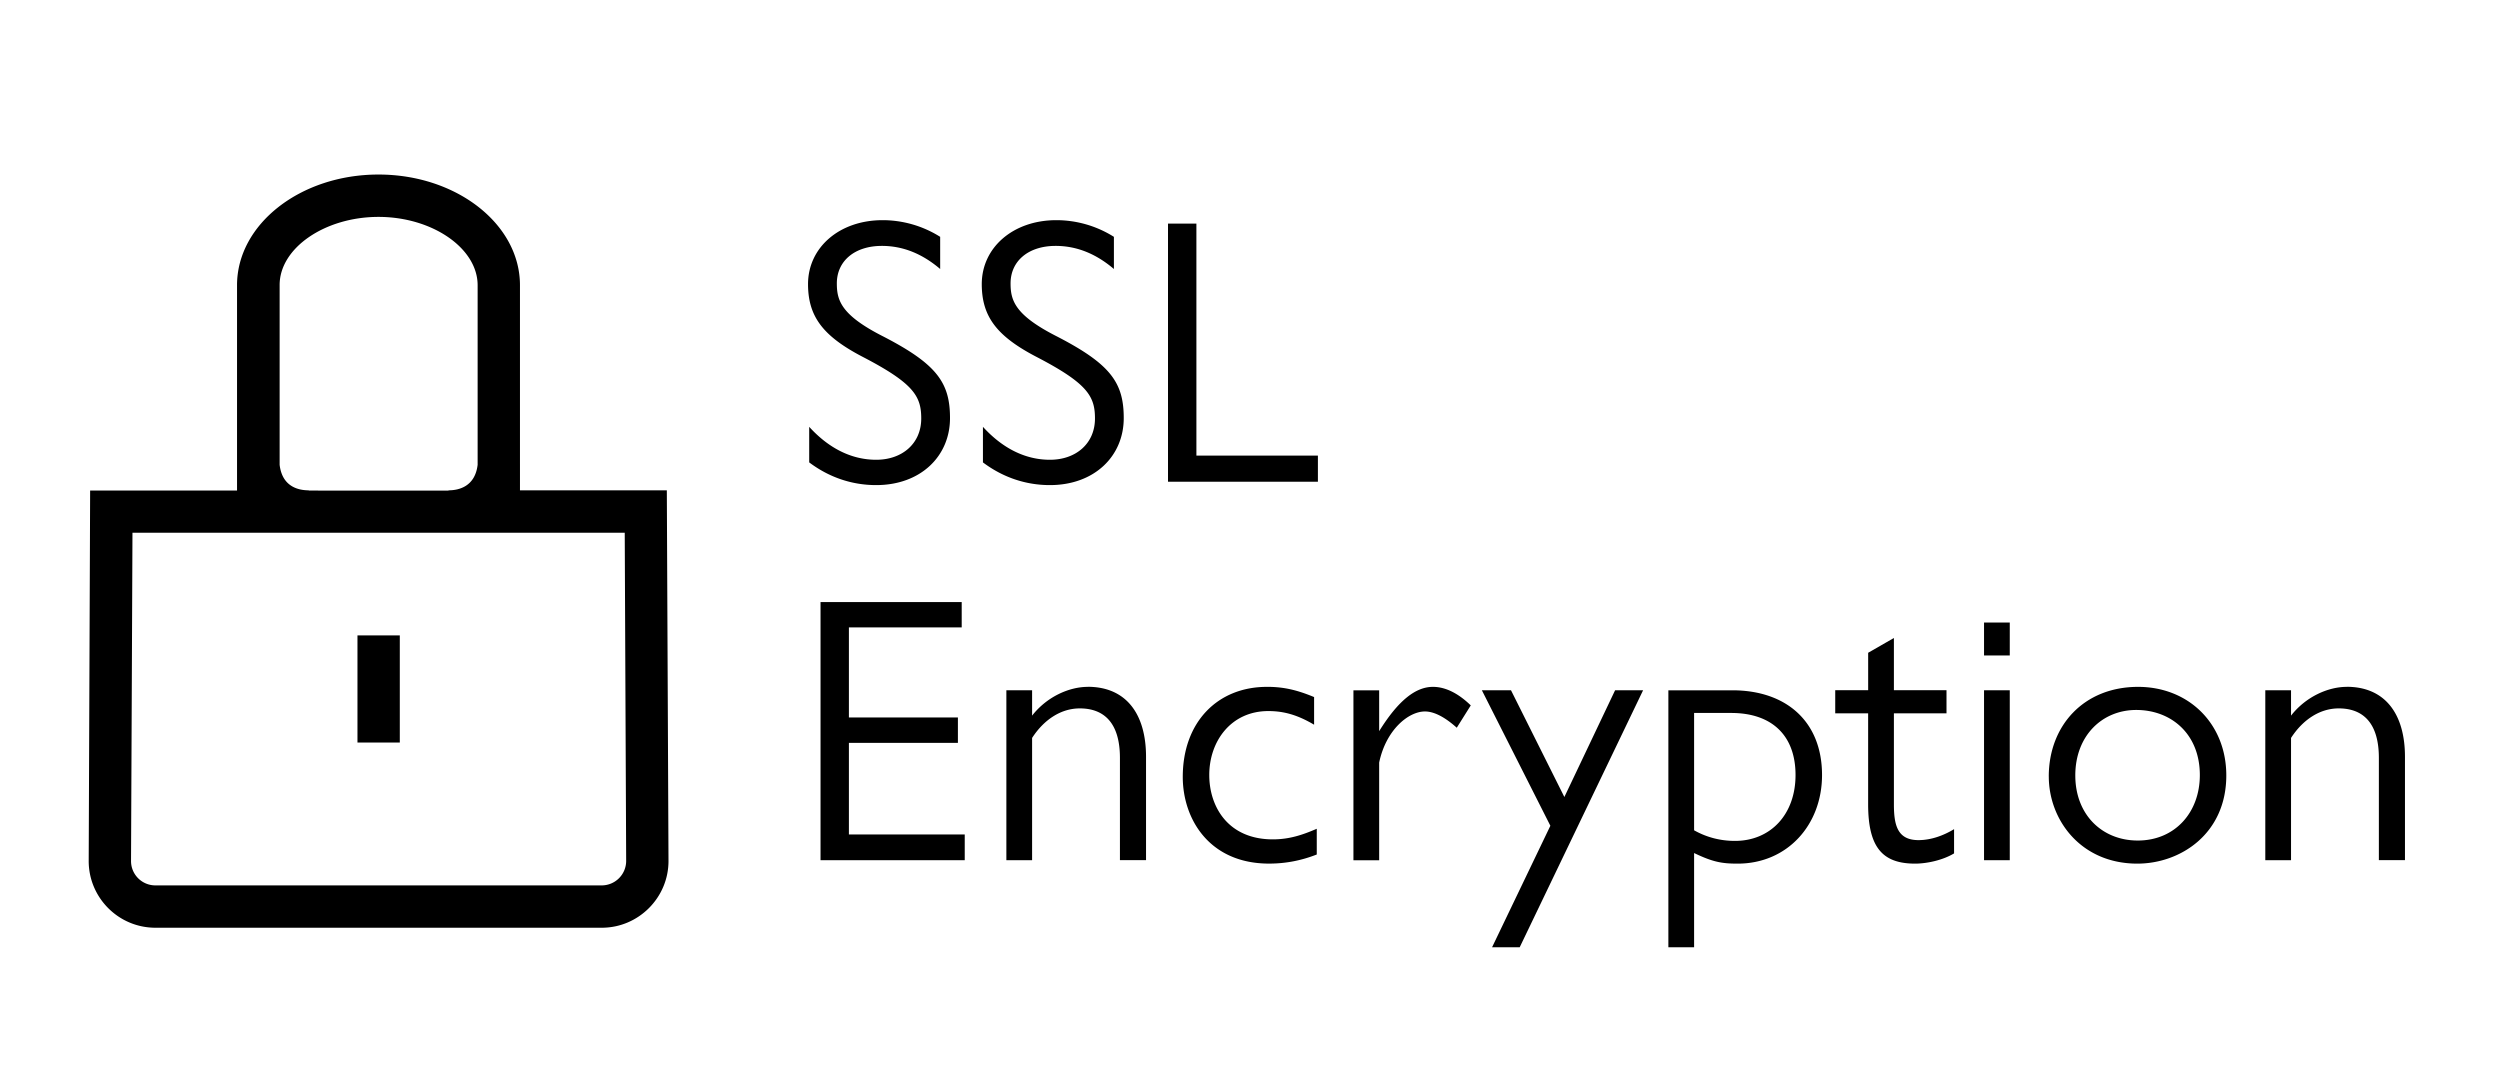 <svg xmlns="http://www.w3.org/2000/svg" width="75" height="32"><path d="M20.006 14.71h-4.407V8.557c0-1.831-1.902-3.321-4.244-3.321s-4.244 1.49-4.244 3.321v6.16H2.704l-.043 11.114c0 1.1.894 2.001 2.001 2.001h13.392c1.1 0 2.001-.901 2.001-2.001l-.05-11.121zm-8.651-8.203c1.611 0 2.974.937 2.974 2.051v5.386c-.078.66-.575.766-.873.766v.007H9.262v-.007c-.298 0-.795-.099-.873-.766V8.558c-.007-1.114 1.355-2.051 2.966-2.051zm6.699 20.055H4.662a.73.73 0 01-.731-.731l.043-9.85h14.768l.043 9.85a.735.735 0 01-.731.731z"/><path d="M11.994 19.061h-1.27v3.215h1.27v-3.215zM26.478 6.605c-1.294 0-2.237.818-2.237 1.919 0 .988.466 1.578 1.681 2.203 1.499.783 1.715 1.17 1.715 1.828 0 .749-.568 1.238-1.351 1.238-.749 0-1.431-.352-2.01-.988v1.067c.59.443 1.272.681 2.01.681 1.329 0 2.214-.863 2.214-2.01 0-1.056-.386-1.612-1.987-2.441-1.283-.647-1.408-1.09-1.408-1.601 0-.67.534-1.124 1.351-1.124.636 0 1.215.238 1.749.693v-.965a3.245 3.245 0 00-1.726-.5zm5.212 0c-1.294 0-2.237.818-2.237 1.919 0 .988.466 1.578 1.681 2.203 1.499.783 1.715 1.17 1.715 1.828 0 .749-.568 1.238-1.351 1.238-.749 0-1.431-.352-2.01-.988v1.067c.59.443 1.272.681 2.01.681 1.329 0 2.214-.863 2.214-2.01 0-1.056-.386-1.612-1.987-2.441-1.283-.647-1.408-1.09-1.408-1.601 0-.67.534-1.124 1.351-1.124.636 0 1.215.238 1.749.693v-.965a3.245 3.245 0 00-1.726-.5zm3.35.103v7.744h4.497v-.783h-3.645V6.708h-.852zM24.616 18.062v7.744h4.326v-.772h-3.475v-2.748h3.27v-.761h-3.27v-2.702h3.384v-.761h-4.235zm8.016 2.544c-.556 0-1.226.295-1.669.863v-.761h-.772v5.098h.772v-3.668c.352-.545.863-.886 1.431-.886.715 0 1.204.42 1.204 1.487v3.066h.783v-3.1c0-1.294-.602-2.101-1.749-2.101zm5.372 0c-1.465 0-2.521 1.045-2.521 2.702 0 1.26.795 2.6 2.589 2.6.5 0 .965-.091 1.431-.273v-.772c-.42.182-.818.318-1.317.318-1.351 0-1.908-.988-1.908-1.93 0-1.022.659-1.919 1.771-1.919.466 0 .874.114 1.374.409v-.829c-.545-.227-.942-.307-1.419-.307zm4.983 0c-.511 0-1.033.397-1.612 1.329v-1.226h-.772v5.098h.772v-2.93c.204-.977.874-1.533 1.374-1.533.284 0 .613.182.954.488l.42-.67c-.352-.341-.738-.556-1.135-.556zm1.469.102l2.055 4.065-1.749 3.645h.829l3.702-7.71h-.84l-1.522 3.202-1.601-3.202h-.874zm5.595 7.71h.772v-2.827c.568.273.84.318 1.306.318 1.487 0 2.532-1.158 2.532-2.657 0-1.612-1.079-2.543-2.691-2.543h-1.919v7.71zm.772-7.029h1.113c1.226 0 1.93.681 1.93 1.862s-.749 1.976-1.817 1.976c-.454 0-.863-.114-1.226-.318v-3.52zm4.233.012h.988v2.725c0 1.283.42 1.783 1.408 1.783.352 0 .829-.102 1.17-.307v-.727c-.318.193-.693.329-1.067.329-.636 0-.738-.454-.738-1.079V21.4h1.578v-.693h-1.578V19.14l-.772.443v1.124h-.988v.693zm4.465 4.405h.772v-5.098h-.772v5.098zm0-7.13v.988h.772v-.988h-.772zm1.943 4.621c0 1.294.954 2.612 2.657 2.612 1.283 0 2.668-.886 2.668-2.646 0-1.556-1.135-2.657-2.646-2.657-1.624 0-2.68 1.158-2.68 2.691zm.795-.034c0-1.192.806-1.964 1.828-1.964 1.045 0 1.908.715 1.908 1.953 0 1.124-.749 1.964-1.862 1.964-1.067 0-1.874-.772-1.874-1.953zm8.141-2.657c-.556 0-1.226.295-1.669.863v-.761h-.772v5.098h.772v-3.668c.352-.545.863-.886 1.431-.886.715 0 1.204.42 1.204 1.487v3.066h.783v-3.1c0-1.294-.602-2.101-1.749-2.101z"/></svg>